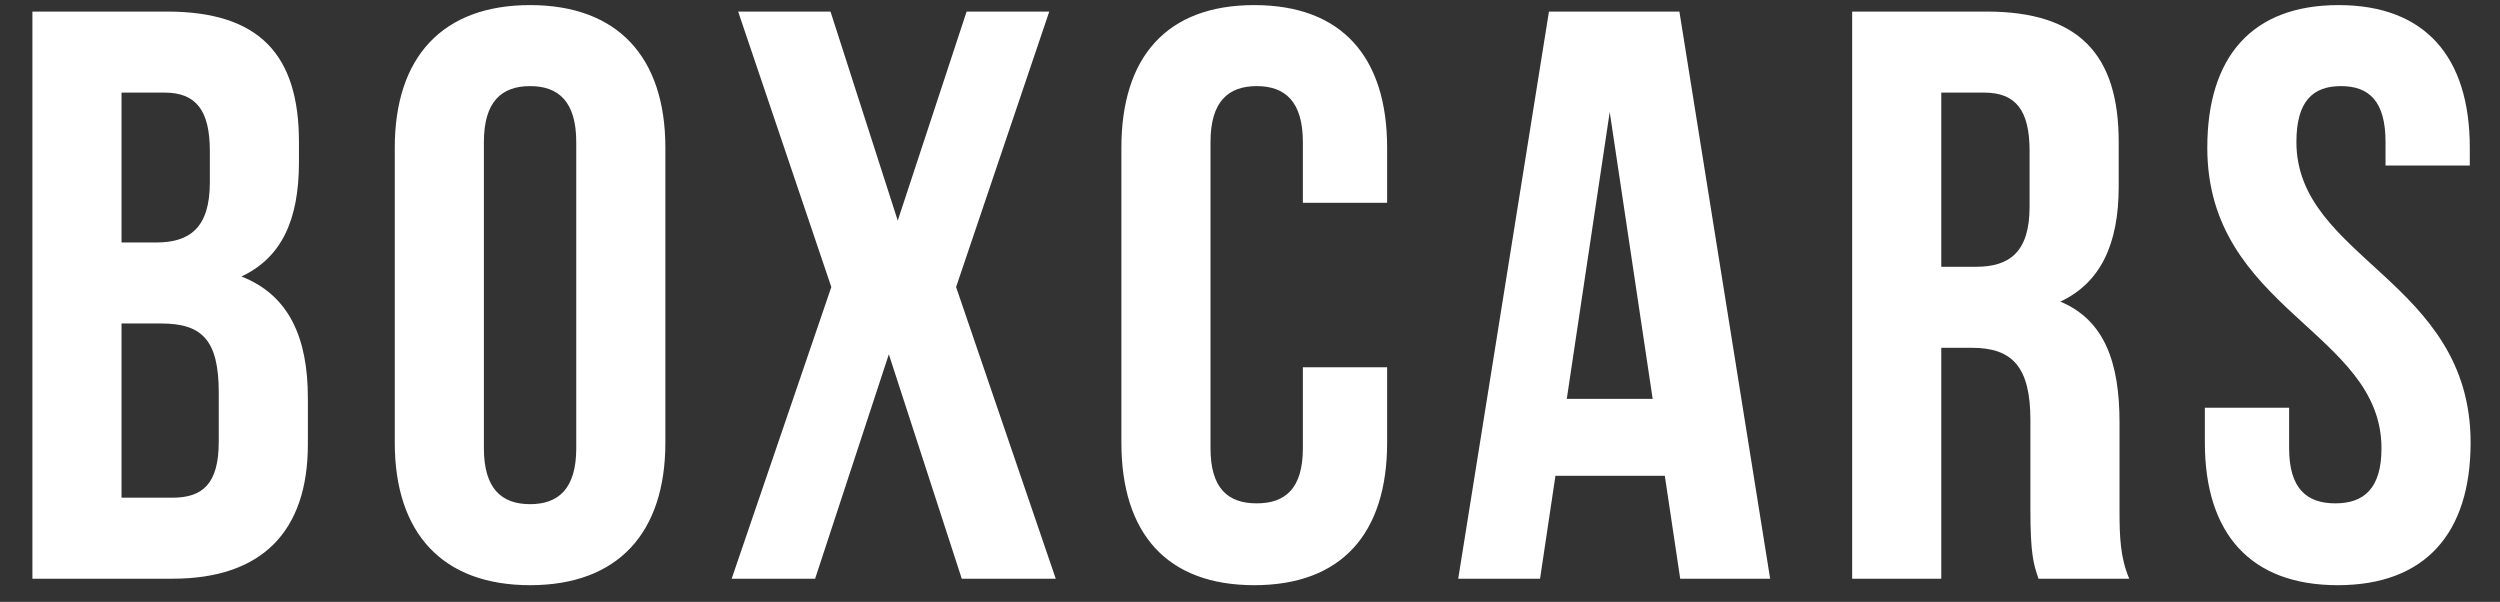 <svg width="108" height="26" viewBox="0 0 108 26" fill="none" xmlns="http://www.w3.org/2000/svg">
<rect x="0" y="0" width="108" height="26" fill="#333333" stroke="none"/>
<path d="M7.21 0.5C11.2 0.5 12.915 2.355 12.915 6.135V7.01C12.915 9.53 12.145 11.14 10.43 11.945C12.495 12.75 13.3 14.605 13.3 17.195V19.19C13.3 22.97 11.305 25 7.455 25H1.4V0.5H7.21ZM6.965 13.975H5.25V21.5H7.455C8.75 21.5 9.45 20.905 9.45 19.085V16.95C9.45 14.675 8.715 13.975 6.965 13.975ZM7.105 4H5.25V10.475H6.755C8.19 10.475 9.065 9.845 9.065 7.885V6.52C9.065 4.77 8.47 4 7.105 4ZM20.904 6.135V19.365C20.904 21.115 21.674 21.78 22.899 21.78C24.124 21.78 24.894 21.115 24.894 19.365V6.135C24.894 4.385 24.124 3.72 22.899 3.72C21.674 3.72 20.904 4.385 20.904 6.135ZM17.054 19.12V6.38C17.054 2.46 19.119 0.22 22.899 0.22C26.679 0.22 28.744 2.46 28.744 6.38V19.12C28.744 23.04 26.679 25.28 22.899 25.28C19.119 25.28 17.054 23.04 17.054 19.12ZM41.758 0.5H45.328L41.303 12.4L45.608 25H41.548L38.398 15.305L35.213 25H31.608L35.913 12.4L31.888 0.5H35.878L38.783 9.53L41.758 0.5ZM56.284 15.865H59.924V19.12C59.924 23.04 57.964 25.28 54.184 25.28C50.404 25.28 48.444 23.04 48.444 19.12V6.38C48.444 2.46 50.404 0.22 54.184 0.22C57.964 0.22 59.924 2.46 59.924 6.38V8.76H56.284V6.135C56.284 4.385 55.514 3.72 54.289 3.72C53.064 3.72 52.294 4.385 52.294 6.135V19.365C52.294 21.115 53.064 21.745 54.289 21.745C55.514 21.745 56.284 21.115 56.284 19.365V15.865ZM72.55 0.5L76.47 25H72.585L71.92 20.555H67.195L66.53 25H62.995L66.915 0.5H72.55ZM69.54 4.84L67.685 17.23H71.395L69.54 4.84ZM91.983 25H88.063C87.853 24.37 87.713 23.985 87.713 21.99V18.14C87.713 15.865 86.943 15.025 85.193 15.025H83.863V25H80.013V0.5H85.823C89.813 0.5 91.528 2.355 91.528 6.135V8.06C91.528 10.58 90.723 12.225 89.008 13.03C90.933 13.835 91.563 15.69 91.563 18.245V22.025C91.563 23.215 91.598 24.09 91.983 25ZM85.718 4H83.863V11.525H85.368C86.803 11.525 87.678 10.895 87.678 8.935V6.52C87.678 4.77 87.083 4 85.718 4ZM95.355 6.38C95.355 2.46 97.28 0.22 101.025 0.22C104.77 0.22 106.695 2.46 106.695 6.38V7.15H103.055V6.135C103.055 4.385 102.355 3.72 101.13 3.72C99.905 3.72 99.205 4.385 99.205 6.135C99.205 11.175 106.73 12.12 106.73 19.12C106.73 23.04 104.77 25.28 100.99 25.28C97.21 25.28 95.25 23.04 95.25 19.12V17.615H98.89V19.365C98.89 21.115 99.66 21.745 100.885 21.745C102.11 21.745 102.88 21.115 102.88 19.365C102.88 14.325 95.355 13.38 95.355 6.38Z" fill="white"/>
</svg>

